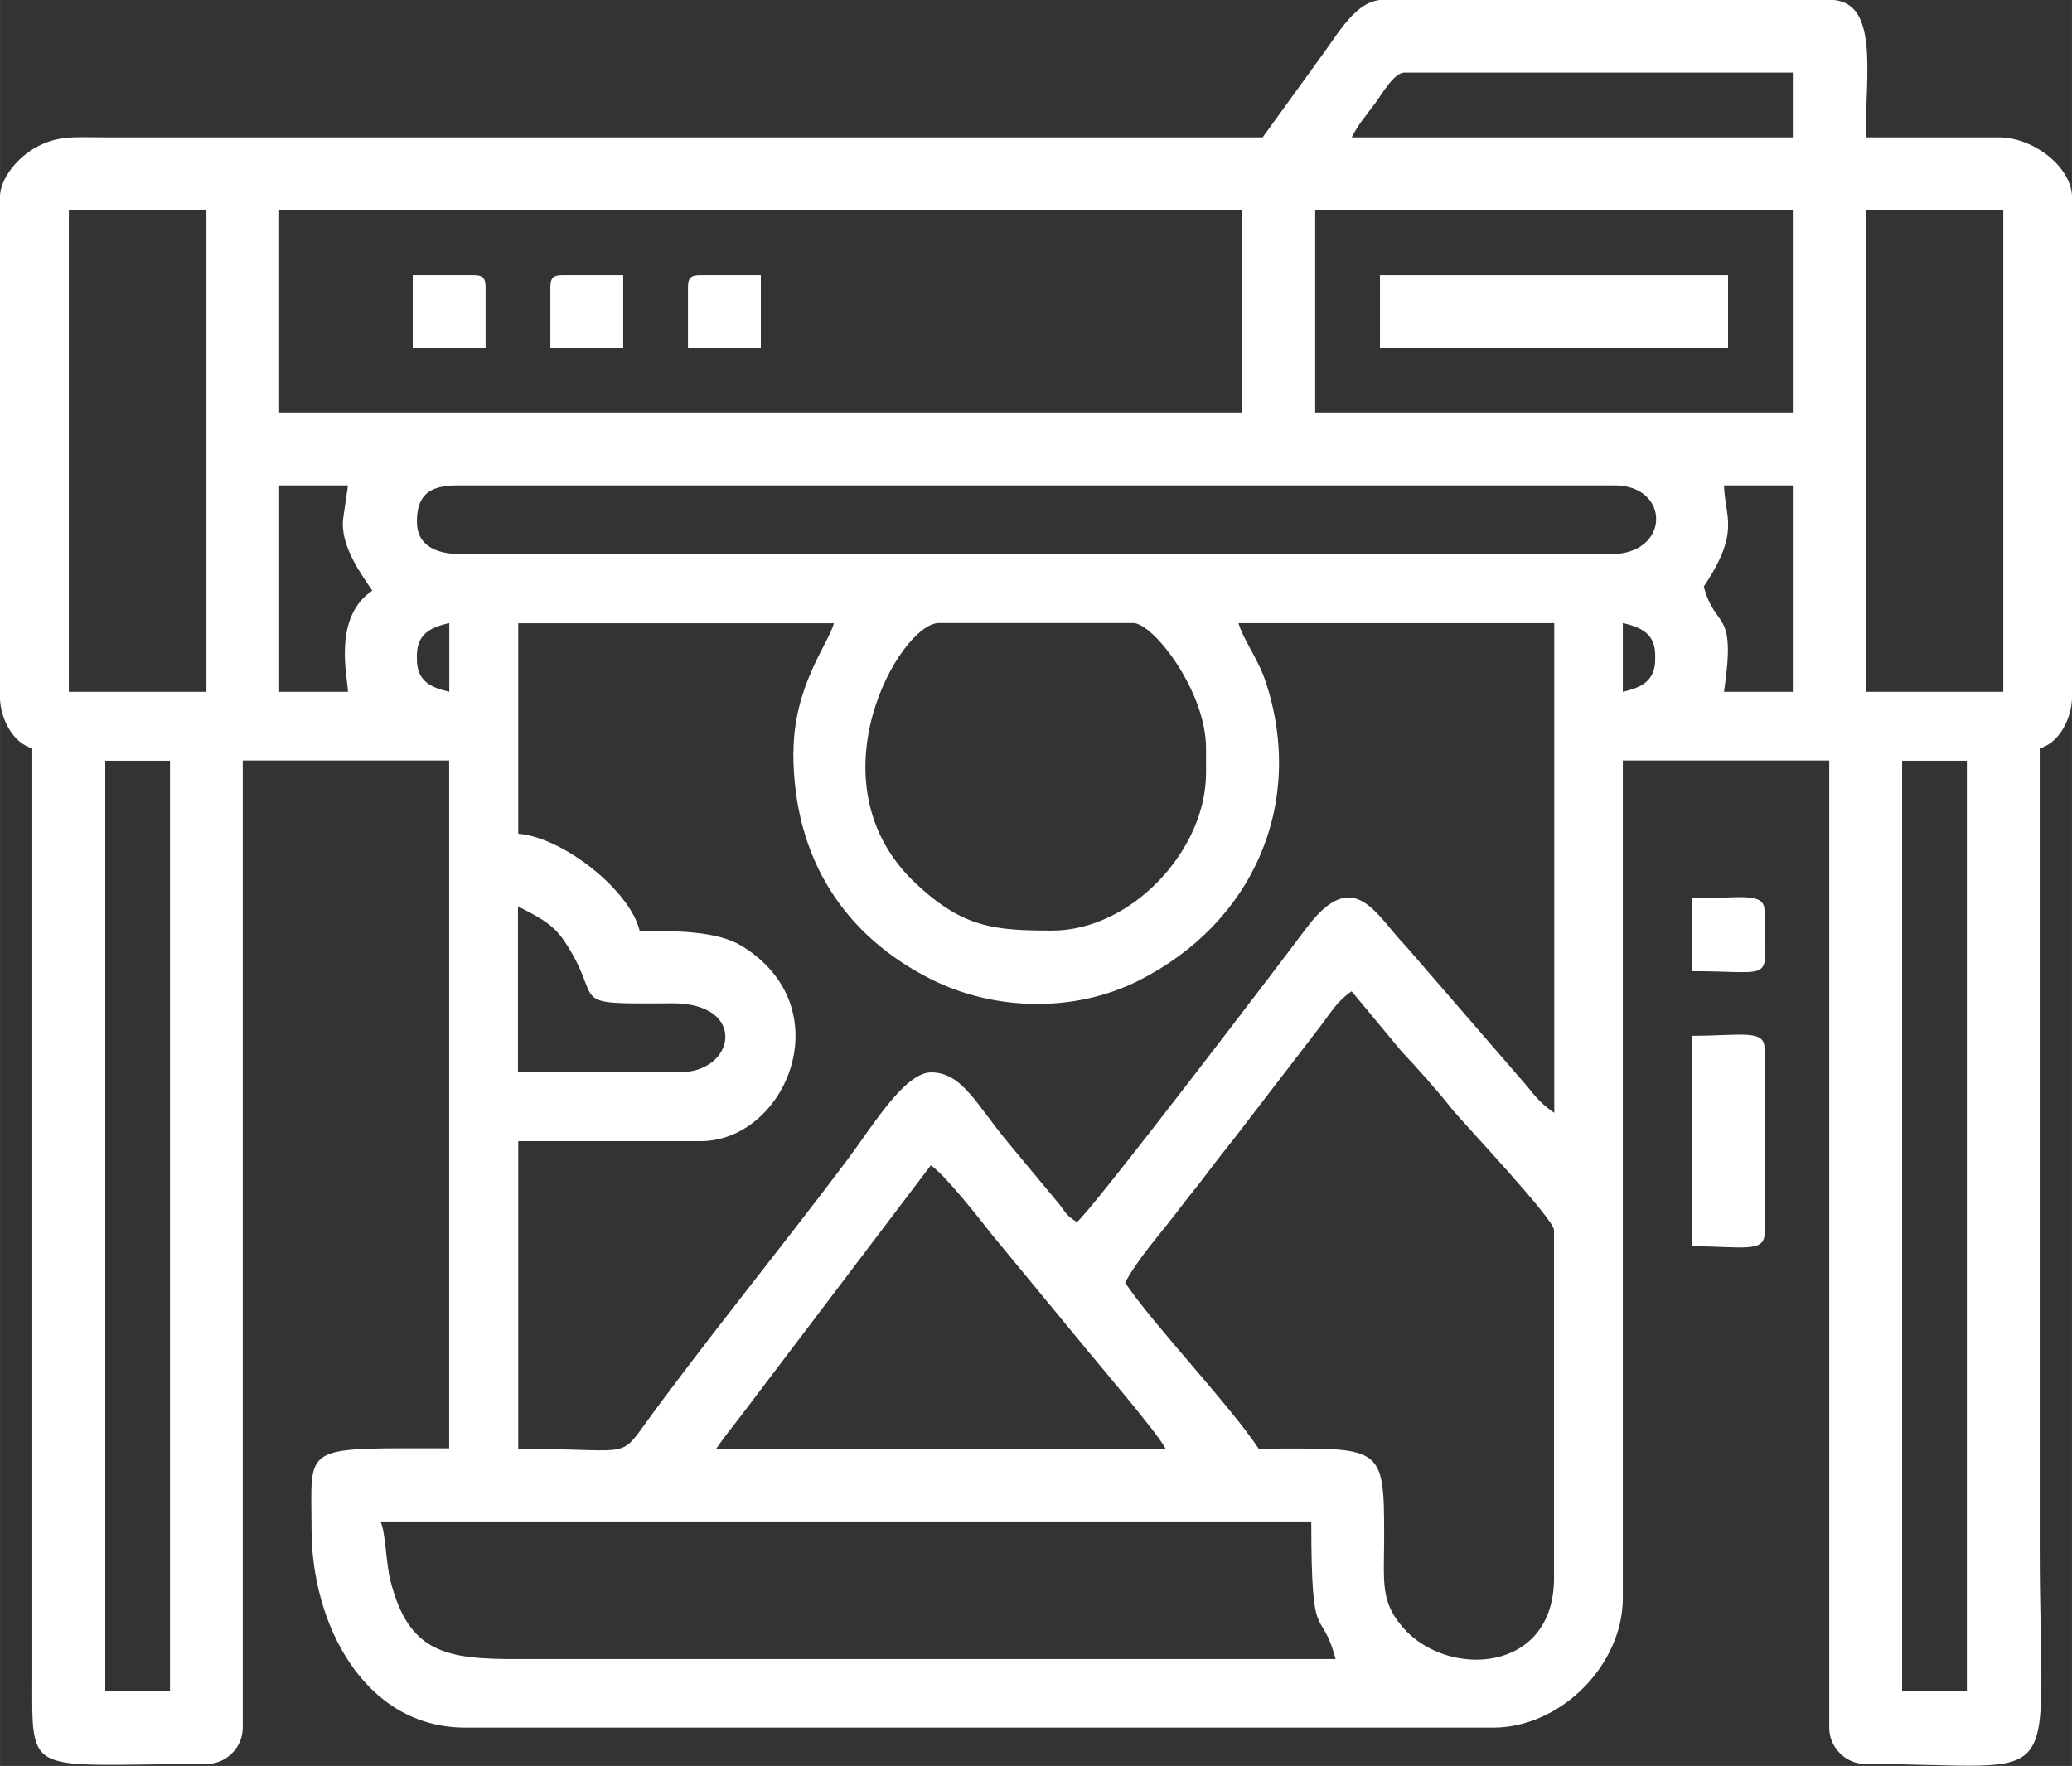 <?xml version="1.0" encoding="UTF-8"?> <!-- Creator: CorelDRAW 2021.5 --> <svg xmlns="http://www.w3.org/2000/svg" xmlns:xlink="http://www.w3.org/1999/xlink" xmlns:xodm="http://www.corel.com/coreldraw/odm/2003" xml:space="preserve" width="11.217mm" height="9.561mm" style="shape-rendering:geometricPrecision; text-rendering:geometricPrecision; image-rendering:optimizeQuality; fill-rule:evenodd; clip-rule:evenodd" viewBox="0 0 163.81 139.63"><rect x="0" y="0" width="163.81" height="139.63" fill="#333333" stroke="none"/> <defs> <style type="text/css"> <![CDATA[ .fil0 {fill:white} ]]> </style> </defs> <g id="Layer_x0020_1">  <g id="_2341775149024"> <path class="fil0" d="M150.38 60.15l5.12 0 0 73.59 -5.12 0 0 -73.59zm-142.06 0l5.12 0 0 73.59 -5.12 0 0 -73.59zm21.76 60.15l73.59 0c0,10.3 0.74,6.46 1.92,10.88l-64.63 0c-5.67,0.01 -8.64,-0.45 -10.1,-6.22 -0.35,-1.36 -0.37,-3.82 -0.78,-4.66zm43.51 -28.16c1.13,0.76 3.86,4.23 4.8,5.44l6.94 8.42c1.36,1.69 6.1,7.18 6.82,8.54l-35.52 0c0.61,-0.91 1.32,-1.76 2.06,-2.74l14.9 -19.66zm15.36 9.28c1.04,-1.96 2.92,-4.01 4.34,-5.9 0.82,-1.09 1.41,-1.76 2.24,-2.88 0.84,-1.12 1.4,-1.8 2.24,-2.88l6.67 -8.68c0.82,-1.1 1.36,-1.99 2.42,-2.7l3.92 4.72c1.43,1.53 2.74,2.99 4.03,4.61 0.8,1 8.05,8.67 8.05,9.55l0 27.52c0,7.55 -8.43,7.93 -11.92,3.93 -1.81,-2.07 -1.52,-3.52 -1.51,-7.13 0.01,-7.54 -0.15,-7.04 -9.92,-7.04 -2.38,-3.56 -8.35,-9.82 -10.56,-13.12zm-35.2 -16.64l-12.8 0 0 -13.12c1.47,0.78 2.7,1.3 3.66,2.74 3.35,4.99 -0.23,4.99 8.51,4.93 6.01,-0.04 5.05,5.45 0.63,5.45zm29.44 -11.2c-4.59,0 -7.03,-0.23 -10.73,-3.67 -8.59,-7.99 -1.28,-20.65 1.77,-20.65l15.36 0c1.57,0 5.76,5.37 5.76,9.92l0 1.92c0,6.22 -5.98,12.48 -12.16,12.48zm64.31 -56.95l10.88 0 0 38.07 -10.88 0 0 -38.07zm-142.06 0l10.88 0 0 38.07 -10.88 0 0 -38.07zm122.86 38.07l0 -5.44c1.4,0.33 2.56,0.81 2.56,2.56l0 0.32c0,1.75 -1.16,2.23 -2.56,2.56zm-95.34 -2.56l0 -0.32c0,-1.75 1.16,-2.23 2.56,-2.56l0 5.44c-1.4,-0.33 -2.56,-0.81 -2.56,-2.56zm29.76 7.36c0,8.53 4.19,14.56 10.88,17.92 5.02,2.53 11.38,2.66 16.43,0.11 9.06,-4.57 13.22,-14.02 10.02,-23.67 -0.6,-1.79 -1.8,-3.35 -2.13,-4.59l24.96 0 0 38.72c-0.84,-0.56 -1.43,-1.18 -2.1,-2.05l-9.65 -11.15c-2.37,-2.43 -4.08,-6.49 -7.9,-1.34 -1.76,2.37 -17.09,22.5 -18.1,23.18 -0.91,-0.61 -0.73,-0.58 -1.42,-1.46l-3.92 -4.72c-2.59,-3.08 -3.69,-5.66 -6.18,-5.66 -2.09,0 -4.65,4.28 -6.58,6.86 -4.89,6.54 -11.69,14.91 -16.23,21.21 -1.81,2.51 -1.4,1.69 -9.83,1.69l0 -24.32 14.4 0c6.77,0 11.23,-10.55 3.28,-15.43 -1.93,-1.18 -5.04,-1.2 -8.08,-1.2 -0.73,-3.14 -5.99,-7.38 -9.6,-7.68l0 -16.64 24.96 0c-0.44,1.63 -3.2,4.98 -3.2,10.24zm-29.76 -18.24c0,-2.04 0.89,-2.88 3.2,-2.88l91.5 0c4.4,0 4.44,5.44 -0.32,5.44l-90.86 0c-1.9,0 -3.52,-0.62 -3.52,-2.56zm103.34 -2.88l5.44 0 0 16.32 -5.44 0c0.99,-6.72 -0.65,-4.77 -1.6,-8.32 2.92,-4.36 1.67,-5.42 1.6,-8zm-109.16 2.55c-0.32,2.2 1.51,4.59 2.29,5.77 -3.16,2.12 -1.94,6.89 -1.92,8l-5.44 0 0 -16.32 5.44 0 -0.37 2.55zm76.84 -24.31l37.76 0 0 16 -37.76 0 0 -16zm-81.91 0l76.15 0 0 16 -76.15 0 0 -16zm88.95 -10.88l30.72 0 0 5.12 -34.88 0c0.58,-1.1 1.07,-1.64 1.83,-2.65 0.51,-0.68 1.51,-2.47 2.33,-2.47zm-11.2 5.12l-91.51 0c-2.58,-0.01 -3.78,-0.16 -5.56,0.84 -1.19,0.67 -2.76,2.28 -2.76,3.96l0 39.35c0,1.89 1.1,3.77 2.56,4.16l0 73.27c-0,8.26 -0.6,7.04 13.76,7.04 1.58,0 2.88,-1.3 2.88,-2.88l0 -76.47 16.32 0 0 54.39c-11.87,0 -10.88,-0.41 -10.88,6.4 0,7.5 4.17,15.68 12.16,15.68l81.27 0c5.31,0 10.24,-4.93 10.24,-10.24l0 -66.23 16.32 0 0 76.47c0,1.58 1.3,2.88 2.88,2.88 16.22,0 13.76,2.81 13.76,-17.28l0 -63.03c1.46,-0.39 2.56,-2.27 2.56,-4.16l0 -39.35c0,-2.5 -3.12,-4.8 -5.76,-4.8l-10.56 0c0,-5.14 1.09,-10.88 -2.88,-10.88l-35.19 0c-2.25,0 -3.52,2.55 -5.3,4.93l-4.3 5.94z"></path> <polygon class="fil0" points="109.1,27.52 136.62,27.52 136.62,21.76 109.1,21.76 "></polygon> <path class="fil0" d="M133.74 98.54c3.79,0 5.76,0.54 5.76,-0.96l0 -14.72c0,-1.5 -1.97,-0.96 -5.76,-0.96l0 16.64z"></path> <path class="fil0" d="M133.74 76.79c6.91,0 5.76,1.08 5.76,-4.8 0,-1.5 -1.97,-0.96 -5.76,-0.96l0 5.76z"></path> <path class="fil0" d="M54.39 22.72l0 4.8 5.76 0 0 -5.76 -4.8 0c-0.74,0 -0.96,0.22 -0.96,0.96z"></path> <path class="fil0" d="M32.63 27.52l5.76 0 0 -4.8c0,-0.74 -0.22,-0.96 -0.96,-0.96l-4.8 0 0 5.76z"></path> <path class="fil0" d="M43.51 22.72l0 4.8 5.76 0 0 -5.76 -4.8 0c-0.74,0 -0.96,0.22 -0.96,0.96z"></path> </g> </g> </svg> 